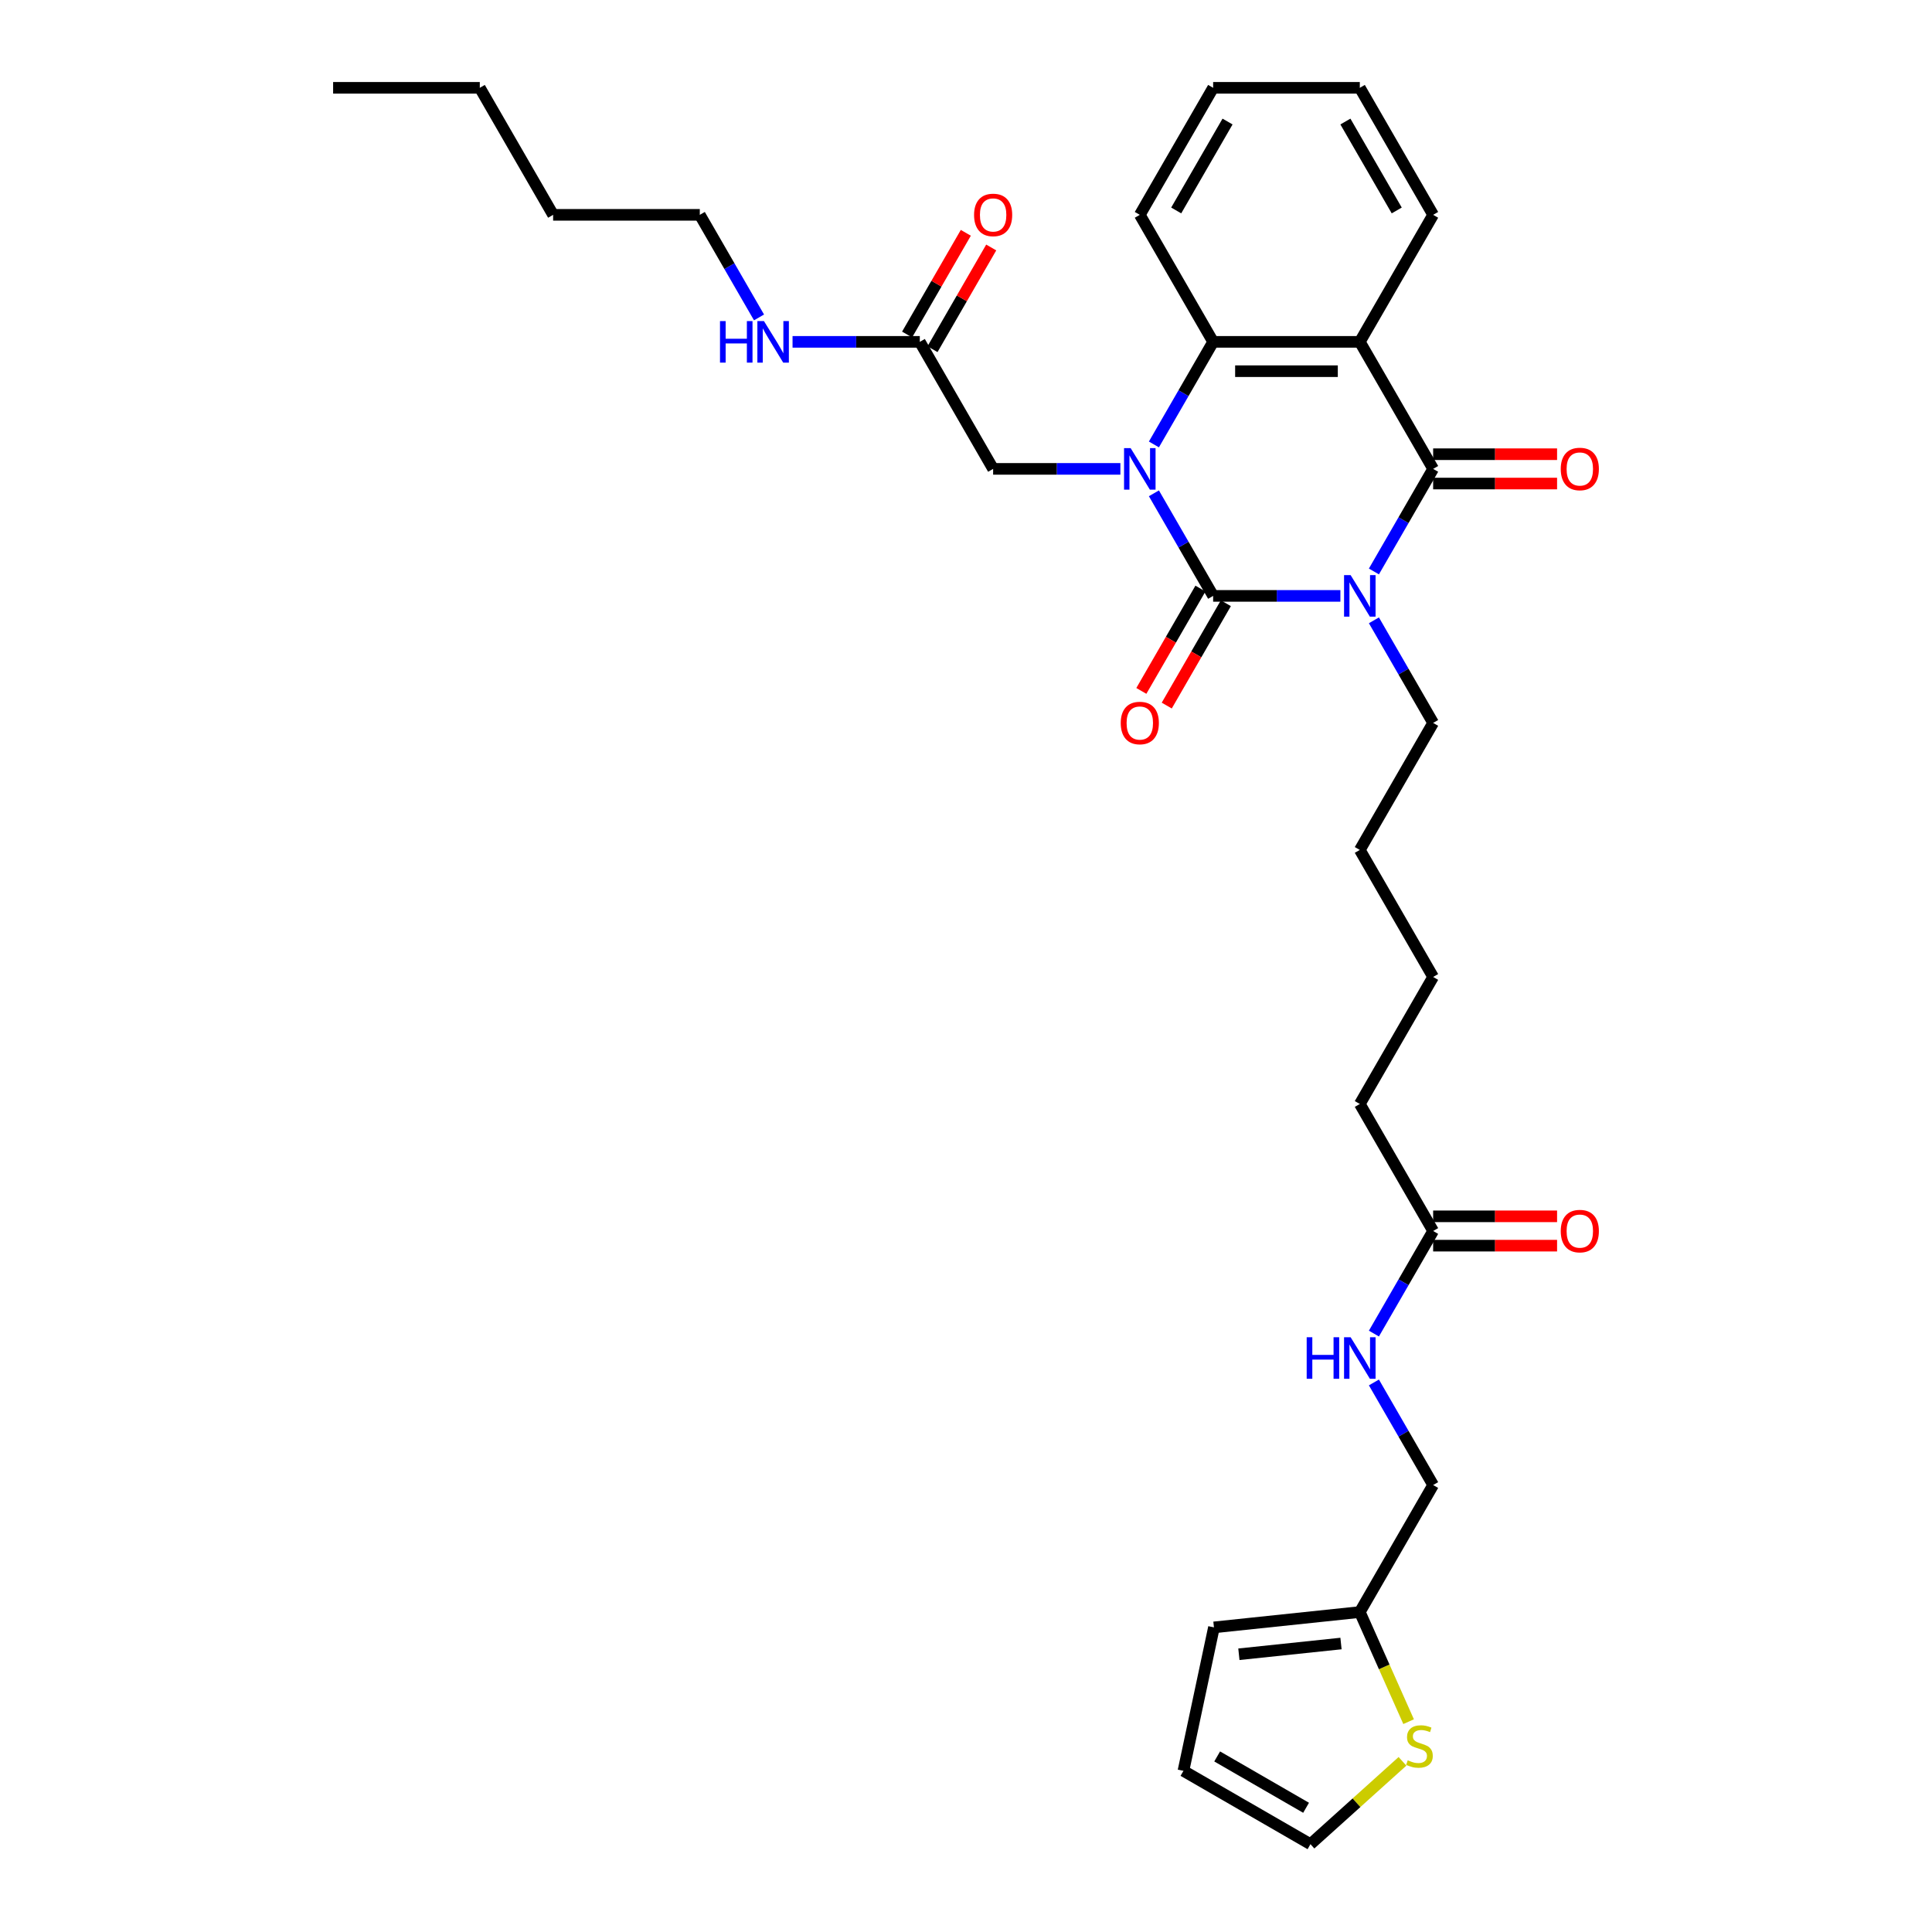 <?xml version='1.0' encoding='iso-8859-1'?>
<svg version='1.1' baseProfile='full'
              xmlns='http://www.w3.org/2000/svg'
                      xmlns:rdkit='http://www.rdkit.org/xml'
                      xmlns:xlink='http://www.w3.org/1999/xlink'
                  xml:space='preserve'
width='1000px' height='1000px' viewBox='0 0 1000 1000'>
<!-- END OF HEADER -->
<rect style='opacity:1.0;fill:#FFFFFF;stroke:none' width='1000' height='1000' x='0' y='0'> </rect>
<path class='bond-0' d='M 693.783,308.435 L 660.851,308.435' style='fill:none;fill-rule:evenodd;stroke:#0000FF;stroke-width:6px;stroke-linecap:butt;stroke-linejoin:miter;stroke-opacity:1' />
<path class='bond-0' d='M 660.851,308.435 L 627.918,308.435' style='fill:none;fill-rule:evenodd;stroke:#000000;stroke-width:6px;stroke-linecap:butt;stroke-linejoin:miter;stroke-opacity:1' />
<path class='bond-2' d='M 711.136,295.787 L 726.464,269.238' style='fill:none;fill-rule:evenodd;stroke:#0000FF;stroke-width:6px;stroke-linecap:butt;stroke-linejoin:miter;stroke-opacity:1' />
<path class='bond-2' d='M 726.464,269.238 L 741.792,242.69' style='fill:none;fill-rule:evenodd;stroke:#000000;stroke-width:6px;stroke-linecap:butt;stroke-linejoin:miter;stroke-opacity:1' />
<path class='bond-18' d='M 711.136,321.082 L 726.464,347.631' style='fill:none;fill-rule:evenodd;stroke:#0000FF;stroke-width:6px;stroke-linecap:butt;stroke-linejoin:miter;stroke-opacity:1' />
<path class='bond-18' d='M 726.464,347.631 L 741.792,374.18' style='fill:none;fill-rule:evenodd;stroke:#000000;stroke-width:6px;stroke-linecap:butt;stroke-linejoin:miter;stroke-opacity:1' />
<path class='bond-1' d='M 627.918,308.435 L 612.59,281.886' style='fill:none;fill-rule:evenodd;stroke:#000000;stroke-width:6px;stroke-linecap:butt;stroke-linejoin:miter;stroke-opacity:1' />
<path class='bond-1' d='M 612.59,281.886 L 597.262,255.337' style='fill:none;fill-rule:evenodd;stroke:#0000FF;stroke-width:6px;stroke-linecap:butt;stroke-linejoin:miter;stroke-opacity:1' />
<path class='bond-6' d='M 621.344,304.639 L 606.051,331.127' style='fill:none;fill-rule:evenodd;stroke:#000000;stroke-width:6px;stroke-linecap:butt;stroke-linejoin:miter;stroke-opacity:1' />
<path class='bond-6' d='M 606.051,331.127 L 590.758,357.615' style='fill:none;fill-rule:evenodd;stroke:#FF0000;stroke-width:6px;stroke-linecap:butt;stroke-linejoin:miter;stroke-opacity:1' />
<path class='bond-6' d='M 634.493,312.231 L 619.2,338.719' style='fill:none;fill-rule:evenodd;stroke:#000000;stroke-width:6px;stroke-linecap:butt;stroke-linejoin:miter;stroke-opacity:1' />
<path class='bond-6' d='M 619.2,338.719 L 603.907,365.207' style='fill:none;fill-rule:evenodd;stroke:#FF0000;stroke-width:6px;stroke-linecap:butt;stroke-linejoin:miter;stroke-opacity:1' />
<path class='bond-5' d='M 579.909,242.69 L 546.977,242.69' style='fill:none;fill-rule:evenodd;stroke:#0000FF;stroke-width:6px;stroke-linecap:butt;stroke-linejoin:miter;stroke-opacity:1' />
<path class='bond-5' d='M 546.977,242.69 L 514.044,242.69' style='fill:none;fill-rule:evenodd;stroke:#000000;stroke-width:6px;stroke-linecap:butt;stroke-linejoin:miter;stroke-opacity:1' />
<path class='bond-32' d='M 597.262,230.042 L 612.59,203.493' style='fill:none;fill-rule:evenodd;stroke:#0000FF;stroke-width:6px;stroke-linecap:butt;stroke-linejoin:miter;stroke-opacity:1' />
<path class='bond-32' d='M 612.59,203.493 L 627.918,176.945' style='fill:none;fill-rule:evenodd;stroke:#000000;stroke-width:6px;stroke-linecap:butt;stroke-linejoin:miter;stroke-opacity:1' />
<path class='bond-3' d='M 741.792,242.69 L 703.834,176.945' style='fill:none;fill-rule:evenodd;stroke:#000000;stroke-width:6px;stroke-linecap:butt;stroke-linejoin:miter;stroke-opacity:1' />
<path class='bond-10' d='M 741.792,250.281 L 773.866,250.281' style='fill:none;fill-rule:evenodd;stroke:#000000;stroke-width:6px;stroke-linecap:butt;stroke-linejoin:miter;stroke-opacity:1' />
<path class='bond-10' d='M 773.866,250.281 L 805.941,250.281' style='fill:none;fill-rule:evenodd;stroke:#FF0000;stroke-width:6px;stroke-linecap:butt;stroke-linejoin:miter;stroke-opacity:1' />
<path class='bond-10' d='M 741.792,235.098 L 773.866,235.098' style='fill:none;fill-rule:evenodd;stroke:#000000;stroke-width:6px;stroke-linecap:butt;stroke-linejoin:miter;stroke-opacity:1' />
<path class='bond-10' d='M 773.866,235.098 L 805.941,235.098' style='fill:none;fill-rule:evenodd;stroke:#FF0000;stroke-width:6px;stroke-linecap:butt;stroke-linejoin:miter;stroke-opacity:1' />
<path class='bond-4' d='M 703.834,176.945 L 627.918,176.945' style='fill:none;fill-rule:evenodd;stroke:#000000;stroke-width:6px;stroke-linecap:butt;stroke-linejoin:miter;stroke-opacity:1' />
<path class='bond-4' d='M 692.447,192.128 L 639.306,192.128' style='fill:none;fill-rule:evenodd;stroke:#000000;stroke-width:6px;stroke-linecap:butt;stroke-linejoin:miter;stroke-opacity:1' />
<path class='bond-21' d='M 703.834,176.945 L 741.792,111.2' style='fill:none;fill-rule:evenodd;stroke:#000000;stroke-width:6px;stroke-linecap:butt;stroke-linejoin:miter;stroke-opacity:1' />
<path class='bond-22' d='M 627.918,176.945 L 589.96,111.2' style='fill:none;fill-rule:evenodd;stroke:#000000;stroke-width:6px;stroke-linecap:butt;stroke-linejoin:miter;stroke-opacity:1' />
<path class='bond-8' d='M 514.044,242.69 L 476.087,176.945' style='fill:none;fill-rule:evenodd;stroke:#000000;stroke-width:6px;stroke-linecap:butt;stroke-linejoin:miter;stroke-opacity:1' />
<path class='bond-7' d='M 729.094,891.131 L 716.464,862.763' style='fill:none;fill-rule:evenodd;stroke:#CCCC00;stroke-width:6px;stroke-linecap:butt;stroke-linejoin:miter;stroke-opacity:1' />
<path class='bond-7' d='M 716.464,862.763 L 703.834,834.395' style='fill:none;fill-rule:evenodd;stroke:#000000;stroke-width:6px;stroke-linecap:butt;stroke-linejoin:miter;stroke-opacity:1' />
<path class='bond-13' d='M 725.921,911.663 L 702.108,933.104' style='fill:none;fill-rule:evenodd;stroke:#CCCC00;stroke-width:6px;stroke-linecap:butt;stroke-linejoin:miter;stroke-opacity:1' />
<path class='bond-13' d='M 702.108,933.104 L 678.295,954.545' style='fill:none;fill-rule:evenodd;stroke:#000000;stroke-width:6px;stroke-linecap:butt;stroke-linejoin:miter;stroke-opacity:1' />
<path class='bond-16' d='M 482.661,180.74 L 497.857,154.419' style='fill:none;fill-rule:evenodd;stroke:#000000;stroke-width:6px;stroke-linecap:butt;stroke-linejoin:miter;stroke-opacity:1' />
<path class='bond-16' d='M 497.857,154.419 L 513.054,128.098' style='fill:none;fill-rule:evenodd;stroke:#FF0000;stroke-width:6px;stroke-linecap:butt;stroke-linejoin:miter;stroke-opacity:1' />
<path class='bond-16' d='M 469.512,173.149 L 484.708,146.828' style='fill:none;fill-rule:evenodd;stroke:#000000;stroke-width:6px;stroke-linecap:butt;stroke-linejoin:miter;stroke-opacity:1' />
<path class='bond-16' d='M 484.708,146.828 L 499.905,120.507' style='fill:none;fill-rule:evenodd;stroke:#FF0000;stroke-width:6px;stroke-linecap:butt;stroke-linejoin:miter;stroke-opacity:1' />
<path class='bond-20' d='M 476.087,176.945 L 443.154,176.945' style='fill:none;fill-rule:evenodd;stroke:#000000;stroke-width:6px;stroke-linecap:butt;stroke-linejoin:miter;stroke-opacity:1' />
<path class='bond-20' d='M 443.154,176.945 L 410.222,176.945' style='fill:none;fill-rule:evenodd;stroke:#0000FF;stroke-width:6px;stroke-linecap:butt;stroke-linejoin:miter;stroke-opacity:1' />
<path class='bond-9' d='M 703.834,834.395 L 741.792,768.65' style='fill:none;fill-rule:evenodd;stroke:#000000;stroke-width:6px;stroke-linecap:butt;stroke-linejoin:miter;stroke-opacity:1' />
<path class='bond-14' d='M 703.834,834.395 L 628.334,842.331' style='fill:none;fill-rule:evenodd;stroke:#000000;stroke-width:6px;stroke-linecap:butt;stroke-linejoin:miter;stroke-opacity:1' />
<path class='bond-14' d='M 694.096,850.686 L 641.246,856.24' style='fill:none;fill-rule:evenodd;stroke:#000000;stroke-width:6px;stroke-linecap:butt;stroke-linejoin:miter;stroke-opacity:1' />
<path class='bond-11' d='M 741.792,637.16 L 703.834,571.415' style='fill:none;fill-rule:evenodd;stroke:#000000;stroke-width:6px;stroke-linecap:butt;stroke-linejoin:miter;stroke-opacity:1' />
<path class='bond-12' d='M 741.792,637.16 L 726.464,663.709' style='fill:none;fill-rule:evenodd;stroke:#000000;stroke-width:6px;stroke-linecap:butt;stroke-linejoin:miter;stroke-opacity:1' />
<path class='bond-12' d='M 726.464,663.709 L 711.136,690.258' style='fill:none;fill-rule:evenodd;stroke:#0000FF;stroke-width:6px;stroke-linecap:butt;stroke-linejoin:miter;stroke-opacity:1' />
<path class='bond-17' d='M 741.792,644.752 L 773.866,644.752' style='fill:none;fill-rule:evenodd;stroke:#000000;stroke-width:6px;stroke-linecap:butt;stroke-linejoin:miter;stroke-opacity:1' />
<path class='bond-17' d='M 773.866,644.752 L 805.941,644.752' style='fill:none;fill-rule:evenodd;stroke:#FF0000;stroke-width:6px;stroke-linecap:butt;stroke-linejoin:miter;stroke-opacity:1' />
<path class='bond-17' d='M 741.792,629.568 L 773.866,629.568' style='fill:none;fill-rule:evenodd;stroke:#000000;stroke-width:6px;stroke-linecap:butt;stroke-linejoin:miter;stroke-opacity:1' />
<path class='bond-17' d='M 773.866,629.568 L 805.941,629.568' style='fill:none;fill-rule:evenodd;stroke:#FF0000;stroke-width:6px;stroke-linecap:butt;stroke-linejoin:miter;stroke-opacity:1' />
<path class='bond-19' d='M 711.136,715.553 L 726.464,742.101' style='fill:none;fill-rule:evenodd;stroke:#0000FF;stroke-width:6px;stroke-linecap:butt;stroke-linejoin:miter;stroke-opacity:1' />
<path class='bond-19' d='M 726.464,742.101 L 741.792,768.65' style='fill:none;fill-rule:evenodd;stroke:#000000;stroke-width:6px;stroke-linecap:butt;stroke-linejoin:miter;stroke-opacity:1' />
<path class='bond-34' d='M 678.295,954.545 L 612.55,916.588' style='fill:none;fill-rule:evenodd;stroke:#000000;stroke-width:6px;stroke-linecap:butt;stroke-linejoin:miter;stroke-opacity:1' />
<path class='bond-34' d='M 676.025,935.703 L 630.004,909.132' style='fill:none;fill-rule:evenodd;stroke:#000000;stroke-width:6px;stroke-linecap:butt;stroke-linejoin:miter;stroke-opacity:1' />
<path class='bond-15' d='M 628.334,842.331 L 612.55,916.588' style='fill:none;fill-rule:evenodd;stroke:#000000;stroke-width:6px;stroke-linecap:butt;stroke-linejoin:miter;stroke-opacity:1' />
<path class='bond-25' d='M 741.792,374.18 L 703.834,439.925' style='fill:none;fill-rule:evenodd;stroke:#000000;stroke-width:6px;stroke-linecap:butt;stroke-linejoin:miter;stroke-opacity:1' />
<path class='bond-24' d='M 392.869,164.297 L 377.541,137.748' style='fill:none;fill-rule:evenodd;stroke:#0000FF;stroke-width:6px;stroke-linecap:butt;stroke-linejoin:miter;stroke-opacity:1' />
<path class='bond-24' d='M 377.541,137.748 L 362.213,111.2' style='fill:none;fill-rule:evenodd;stroke:#000000;stroke-width:6px;stroke-linecap:butt;stroke-linejoin:miter;stroke-opacity:1' />
<path class='bond-28' d='M 741.792,111.2 L 703.834,45.455' style='fill:none;fill-rule:evenodd;stroke:#000000;stroke-width:6px;stroke-linecap:butt;stroke-linejoin:miter;stroke-opacity:1' />
<path class='bond-28' d='M 722.949,108.929 L 696.379,62.908' style='fill:none;fill-rule:evenodd;stroke:#000000;stroke-width:6px;stroke-linecap:butt;stroke-linejoin:miter;stroke-opacity:1' />
<path class='bond-33' d='M 589.96,111.2 L 627.918,45.455' style='fill:none;fill-rule:evenodd;stroke:#000000;stroke-width:6px;stroke-linecap:butt;stroke-linejoin:miter;stroke-opacity:1' />
<path class='bond-33' d='M 608.803,108.929 L 635.374,62.908' style='fill:none;fill-rule:evenodd;stroke:#000000;stroke-width:6px;stroke-linecap:butt;stroke-linejoin:miter;stroke-opacity:1' />
<path class='bond-23' d='M 703.834,571.415 L 741.792,505.67' style='fill:none;fill-rule:evenodd;stroke:#000000;stroke-width:6px;stroke-linecap:butt;stroke-linejoin:miter;stroke-opacity:1' />
<path class='bond-27' d='M 362.213,111.2 L 286.297,111.2' style='fill:none;fill-rule:evenodd;stroke:#000000;stroke-width:6px;stroke-linecap:butt;stroke-linejoin:miter;stroke-opacity:1' />
<path class='bond-26' d='M 703.834,439.925 L 741.792,505.67' style='fill:none;fill-rule:evenodd;stroke:#000000;stroke-width:6px;stroke-linecap:butt;stroke-linejoin:miter;stroke-opacity:1' />
<path class='bond-29' d='M 286.297,111.2 L 248.339,45.455' style='fill:none;fill-rule:evenodd;stroke:#000000;stroke-width:6px;stroke-linecap:butt;stroke-linejoin:miter;stroke-opacity:1' />
<path class='bond-30' d='M 703.834,45.455 L 627.918,45.455' style='fill:none;fill-rule:evenodd;stroke:#000000;stroke-width:6px;stroke-linecap:butt;stroke-linejoin:miter;stroke-opacity:1' />
<path class='bond-31' d='M 248.339,45.455 L 172.423,45.455' style='fill:none;fill-rule:evenodd;stroke:#000000;stroke-width:6px;stroke-linecap:butt;stroke-linejoin:miter;stroke-opacity:1' />
<path  class='atom-0' d='M 699.082 297.685
L 706.127 309.072
Q 706.825 310.196, 707.949 312.231
Q 709.072 314.265, 709.133 314.387
L 709.133 297.685
L 711.987 297.685
L 711.987 319.184
L 709.042 319.184
L 701.481 306.734
Q 700.6 305.277, 699.659 303.607
Q 698.748 301.936, 698.474 301.42
L 698.474 319.184
L 695.681 319.184
L 695.681 297.685
L 699.082 297.685
' fill='#0000FF'/>
<path  class='atom-2' d='M 585.208 231.94
L 592.253 243.327
Q 592.951 244.451, 594.075 246.486
Q 595.198 248.52, 595.259 248.642
L 595.259 231.94
L 598.114 231.94
L 598.114 253.439
L 595.168 253.439
L 587.607 240.989
Q 586.726 239.532, 585.785 237.861
Q 584.874 236.191, 584.601 235.675
L 584.601 253.439
L 581.807 253.439
L 581.807 231.94
L 585.208 231.94
' fill='#0000FF'/>
<path  class='atom-7' d='M 580.091 374.241
Q 580.091 369.078, 582.642 366.193
Q 585.193 363.309, 589.96 363.309
Q 594.728 363.309, 597.279 366.193
Q 599.829 369.078, 599.829 374.241
Q 599.829 379.464, 597.248 382.439
Q 594.667 385.385, 589.96 385.385
Q 585.223 385.385, 582.642 382.439
Q 580.091 379.494, 580.091 374.241
M 589.96 382.956
Q 593.24 382.956, 595.001 380.769
Q 596.793 378.553, 596.793 374.241
Q 596.793 370.02, 595.001 367.894
Q 593.24 365.738, 589.96 365.738
Q 586.681 365.738, 584.889 367.864
Q 583.128 369.989, 583.128 374.241
Q 583.128 378.583, 584.889 380.769
Q 586.681 382.956, 589.96 382.956
' fill='#FF0000'/>
<path  class='atom-8' d='M 728.639 911.127
Q 728.881 911.218, 729.884 911.643
Q 730.886 912.068, 731.979 912.342
Q 733.102 912.584, 734.196 912.584
Q 736.23 912.584, 737.414 911.613
Q 738.599 910.611, 738.599 908.88
Q 738.599 907.695, 737.991 906.967
Q 737.414 906.238, 736.503 905.843
Q 735.592 905.448, 734.074 904.993
Q 732.161 904.416, 731.007 903.869
Q 729.884 903.323, 729.064 902.169
Q 728.274 901.015, 728.274 899.071
Q 728.274 896.369, 730.096 894.699
Q 731.948 893.029, 735.592 893.029
Q 738.082 893.029, 740.907 894.213
L 740.208 896.551
Q 737.627 895.488, 735.684 895.488
Q 733.588 895.488, 732.434 896.369
Q 731.28 897.219, 731.311 898.707
Q 731.311 899.861, 731.888 900.559
Q 732.495 901.258, 733.345 901.653
Q 734.226 902.047, 735.684 902.503
Q 737.627 903.11, 738.781 903.717
Q 739.935 904.325, 740.755 905.57
Q 741.605 906.784, 741.605 908.88
Q 741.605 911.856, 739.601 913.465
Q 737.627 915.044, 734.317 915.044
Q 732.404 915.044, 730.946 914.619
Q 729.519 914.224, 727.819 913.526
L 728.639 911.127
' fill='#CCCC00'/>
<path  class='atom-11' d='M 807.839 242.75
Q 807.839 237.588, 810.39 234.703
Q 812.94 231.819, 817.708 231.819
Q 822.475 231.819, 825.026 234.703
Q 827.577 237.588, 827.577 242.75
Q 827.577 247.973, 824.996 250.949
Q 822.415 253.895, 817.708 253.895
Q 812.971 253.895, 810.39 250.949
Q 807.839 248.004, 807.839 242.75
M 817.708 251.466
Q 820.987 251.466, 822.749 249.279
Q 824.54 247.062, 824.54 242.75
Q 824.54 238.53, 822.749 236.404
Q 820.987 234.248, 817.708 234.248
Q 814.428 234.248, 812.637 236.374
Q 810.875 238.499, 810.875 242.75
Q 810.875 247.093, 812.637 249.279
Q 814.428 251.466, 817.708 251.466
' fill='#FF0000'/>
<path  class='atom-13' d='M 676.337 692.155
L 679.253 692.155
L 679.253 701.296
L 690.245 701.296
L 690.245 692.155
L 693.16 692.155
L 693.16 713.655
L 690.245 713.655
L 690.245 703.725
L 679.253 703.725
L 679.253 713.655
L 676.337 713.655
L 676.337 692.155
' fill='#0000FF'/>
<path  class='atom-13' d='M 699.082 692.155
L 706.127 703.543
Q 706.825 704.666, 707.949 706.701
Q 709.072 708.735, 709.133 708.857
L 709.133 692.155
L 711.987 692.155
L 711.987 713.655
L 709.042 713.655
L 701.481 701.205
Q 700.6 699.747, 699.659 698.077
Q 698.748 696.407, 698.474 695.891
L 698.474 713.655
L 695.681 713.655
L 695.681 692.155
L 699.082 692.155
' fill='#0000FF'/>
<path  class='atom-17' d='M 504.175 111.26
Q 504.175 106.098, 506.726 103.213
Q 509.277 100.328, 514.044 100.328
Q 518.812 100.328, 521.363 103.213
Q 523.913 106.098, 523.913 111.26
Q 523.913 116.483, 521.332 119.459
Q 518.751 122.405, 514.044 122.405
Q 509.307 122.405, 506.726 119.459
Q 504.175 116.514, 504.175 111.26
M 514.044 119.975
Q 517.324 119.975, 519.085 117.789
Q 520.877 115.572, 520.877 111.26
Q 520.877 107.039, 519.085 104.914
Q 517.324 102.758, 514.044 102.758
Q 510.765 102.758, 508.973 104.883
Q 507.212 107.009, 507.212 111.26
Q 507.212 115.603, 508.973 117.789
Q 510.765 119.975, 514.044 119.975
' fill='#FF0000'/>
<path  class='atom-18' d='M 807.839 637.221
Q 807.839 632.059, 810.39 629.174
Q 812.94 626.289, 817.708 626.289
Q 822.475 626.289, 825.026 629.174
Q 827.577 632.059, 827.577 637.221
Q 827.577 642.444, 824.996 645.42
Q 822.415 648.365, 817.708 648.365
Q 812.971 648.365, 810.39 645.42
Q 807.839 642.474, 807.839 637.221
M 817.708 645.936
Q 820.987 645.936, 822.749 643.75
Q 824.54 641.533, 824.54 637.221
Q 824.54 633, 822.749 630.874
Q 820.987 628.718, 817.708 628.718
Q 814.428 628.718, 812.637 630.844
Q 810.875 632.97, 810.875 637.221
Q 810.875 641.563, 812.637 643.75
Q 814.428 645.936, 817.708 645.936
' fill='#FF0000'/>
<path  class='atom-21' d='M 372.674 166.195
L 375.589 166.195
L 375.589 175.335
L 386.582 175.335
L 386.582 166.195
L 389.497 166.195
L 389.497 187.694
L 386.582 187.694
L 386.582 177.765
L 375.589 177.765
L 375.589 187.694
L 372.674 187.694
L 372.674 166.195
' fill='#0000FF'/>
<path  class='atom-21' d='M 395.418 166.195
L 402.463 177.582
Q 403.162 178.706, 404.285 180.74
Q 405.409 182.775, 405.47 182.896
L 405.47 166.195
L 408.324 166.195
L 408.324 187.694
L 405.378 187.694
L 397.817 175.244
Q 396.937 173.787, 395.995 172.116
Q 395.084 170.446, 394.811 169.93
L 394.811 187.694
L 392.017 187.694
L 392.017 166.195
L 395.418 166.195
' fill='#0000FF'/>
</svg>
